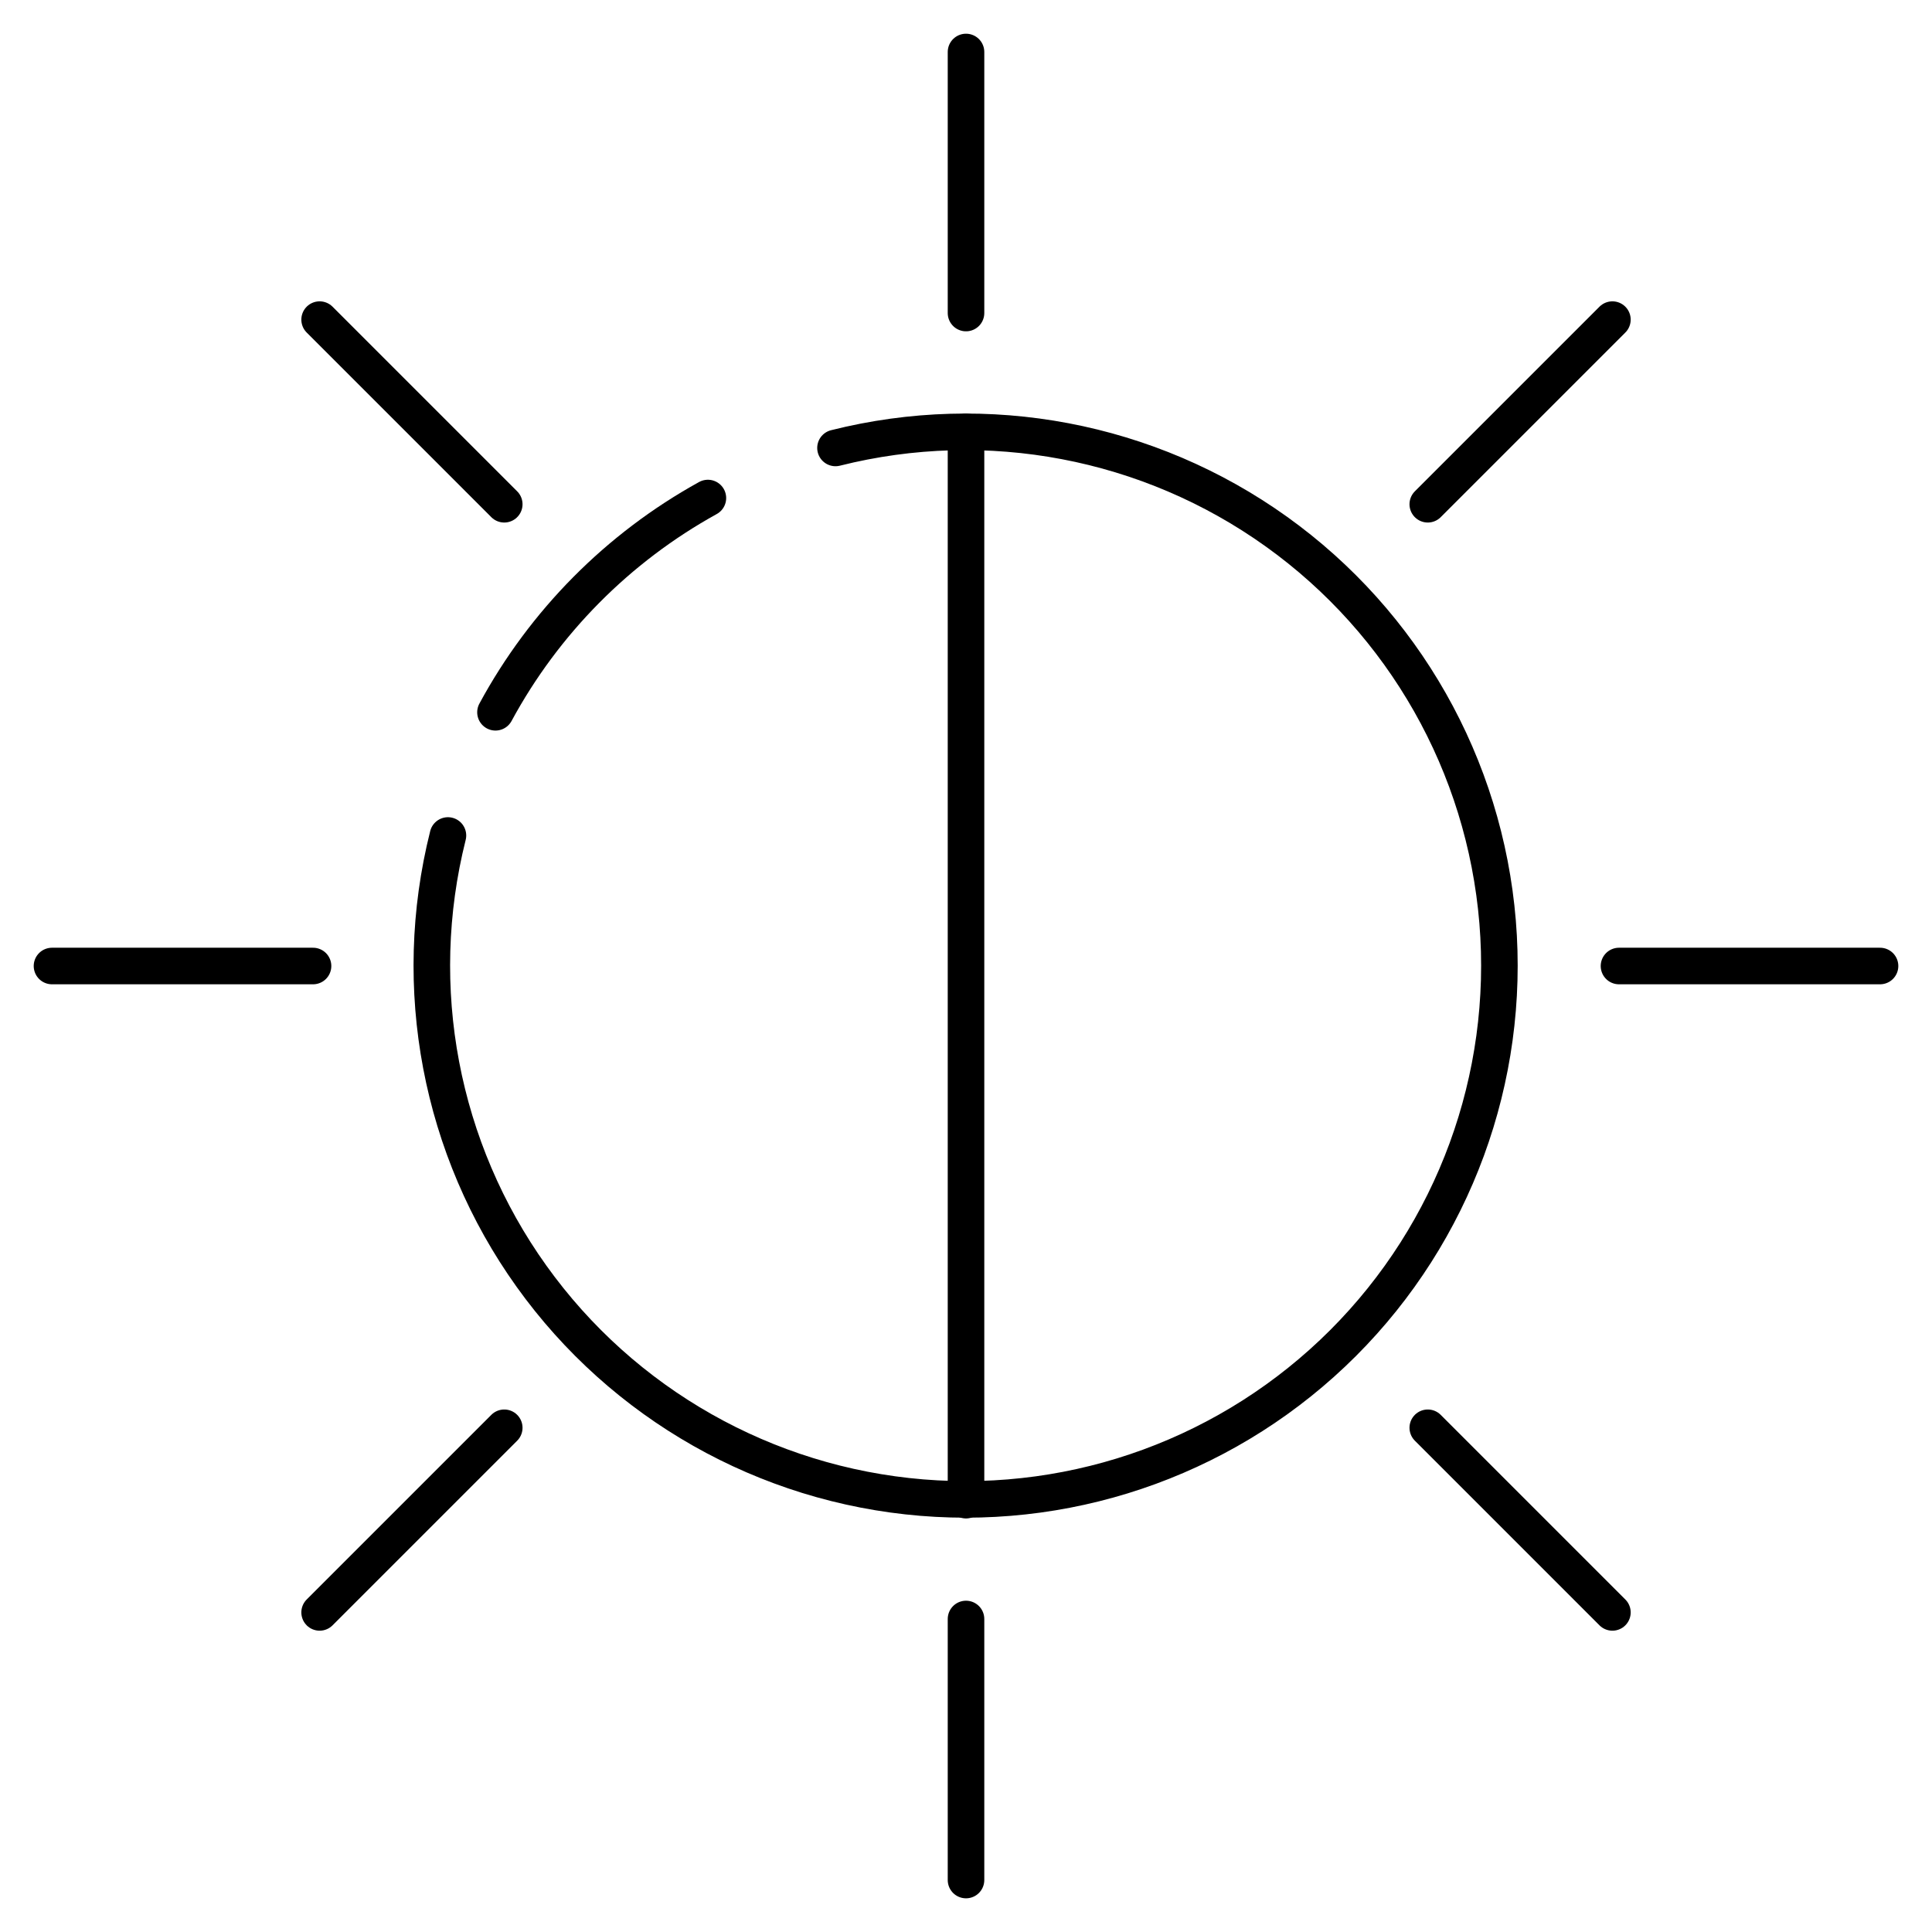 <?xml version="1.0" encoding="UTF-8"?>
<!-- The Best Svg Icon site in the world: iconSvg.co, Visit us! https://iconsvg.co -->
<svg width="800px" height="800px" version="1.1" viewBox="144 144 512 512" xmlns="http://www.w3.org/2000/svg">
 <defs>
  <clipPath id="f">
   <path d="m148.09 148.09h503.81v503.81h-503.81z"/>
  </clipPath>
  <clipPath id="e">
   <path d="m148.09 148.09h320.91v321.91h-320.91z"/>
  </clipPath>
  <clipPath id="d">
   <path d="m148.09 148.09h266.91v266.91h-266.91z"/>
  </clipPath>
  <clipPath id="c">
   <path d="m148.09 385h266.91v266.9h-266.91z"/>
  </clipPath>
  <clipPath id="b">
   <path d="m385 385h266.9v266.9h-266.9z"/>
  </clipPath>
  <clipPath id="a">
   <path d="m385 148.09h266.9v266.91h-266.9z"/>
  </clipPath>
 </defs>
 <g clip-path="url(#f)">
  <path transform="matrix(9.689 0 0 9.689 148.09 148.09)" d="m22.43 11.83c4.16-1.046 8.569-0.209 12.057 2.287 3.488 2.496 5.701 6.4 6.053 10.675 0.352 4.275-1.194 8.488-4.227 11.521-3.033 3.033-7.246 4.579-11.521 4.227-4.275-0.352-8.179-2.565-10.675-6.053-2.497-3.488-3.333-7.897-2.287-12.057" fill="none" stroke="#000000" stroke-linecap="round" stroke-miterlimit="10"/>
 </g>
 <g clip-path="url(#e)">
  <path transform="matrix(9.689 0 0 9.689 148.09 148.09)" d="m18.94 13.2c-2.457 1.357-4.474 3.391-5.81 5.86" fill="none" stroke="#000000" stroke-linecap="round" stroke-miterlimit="10"/>
 </g>
 <path transform="matrix(9.689 0 0 9.689 148.09 148.09)" d="m26 1v7.14" fill="none" stroke="#000000" stroke-linecap="round" stroke-miterlimit="10"/>
 <g clip-path="url(#d)">
  <path transform="matrix(9.689 0 0 9.689 148.09 148.09)" d="m8.32 8.32 5.05 5.05" fill="none" stroke="#000000" stroke-linecap="round" stroke-miterlimit="10"/>
 </g>
 <path transform="matrix(9.689 0 0 9.689 148.09 148.09)" d="m1 26h7.14" fill="none" stroke="#000000" stroke-linecap="round" stroke-miterlimit="10"/>
 <g clip-path="url(#c)">
  <path transform="matrix(9.689 0 0 9.689 148.09 148.09)" d="m8.32 43.68 5.05-5.05" fill="none" stroke="#000000" stroke-linecap="round" stroke-miterlimit="10"/>
 </g>
 <path transform="matrix(9.689 0 0 9.689 148.09 148.09)" d="m26 51v-7.14" fill="none" stroke="#000000" stroke-linecap="round" stroke-miterlimit="10"/>
 <g clip-path="url(#b)">
  <path transform="matrix(9.689 0 0 9.689 148.09 148.09)" d="m43.68 43.68-5.05-5.05" fill="none" stroke="#000000" stroke-linecap="round" stroke-miterlimit="10"/>
 </g>
 <path transform="matrix(9.689 0 0 9.689 148.09 148.09)" d="m51 26h-7.14" fill="none" stroke="#000000" stroke-linecap="round" stroke-miterlimit="10"/>
 <g clip-path="url(#a)">
  <path transform="matrix(9.689 0 0 9.689 148.09 148.09)" d="m43.68 8.32-5.05 5.05" fill="none" stroke="#000000" stroke-linecap="round" stroke-miterlimit="10"/>
 </g>
 <path transform="matrix(9.689 0 0 9.689 148.09 148.09)" d="m26 11.39v29.22" fill="none" stroke="#000000" stroke-linecap="round" stroke-miterlimit="10"/>
</svg>